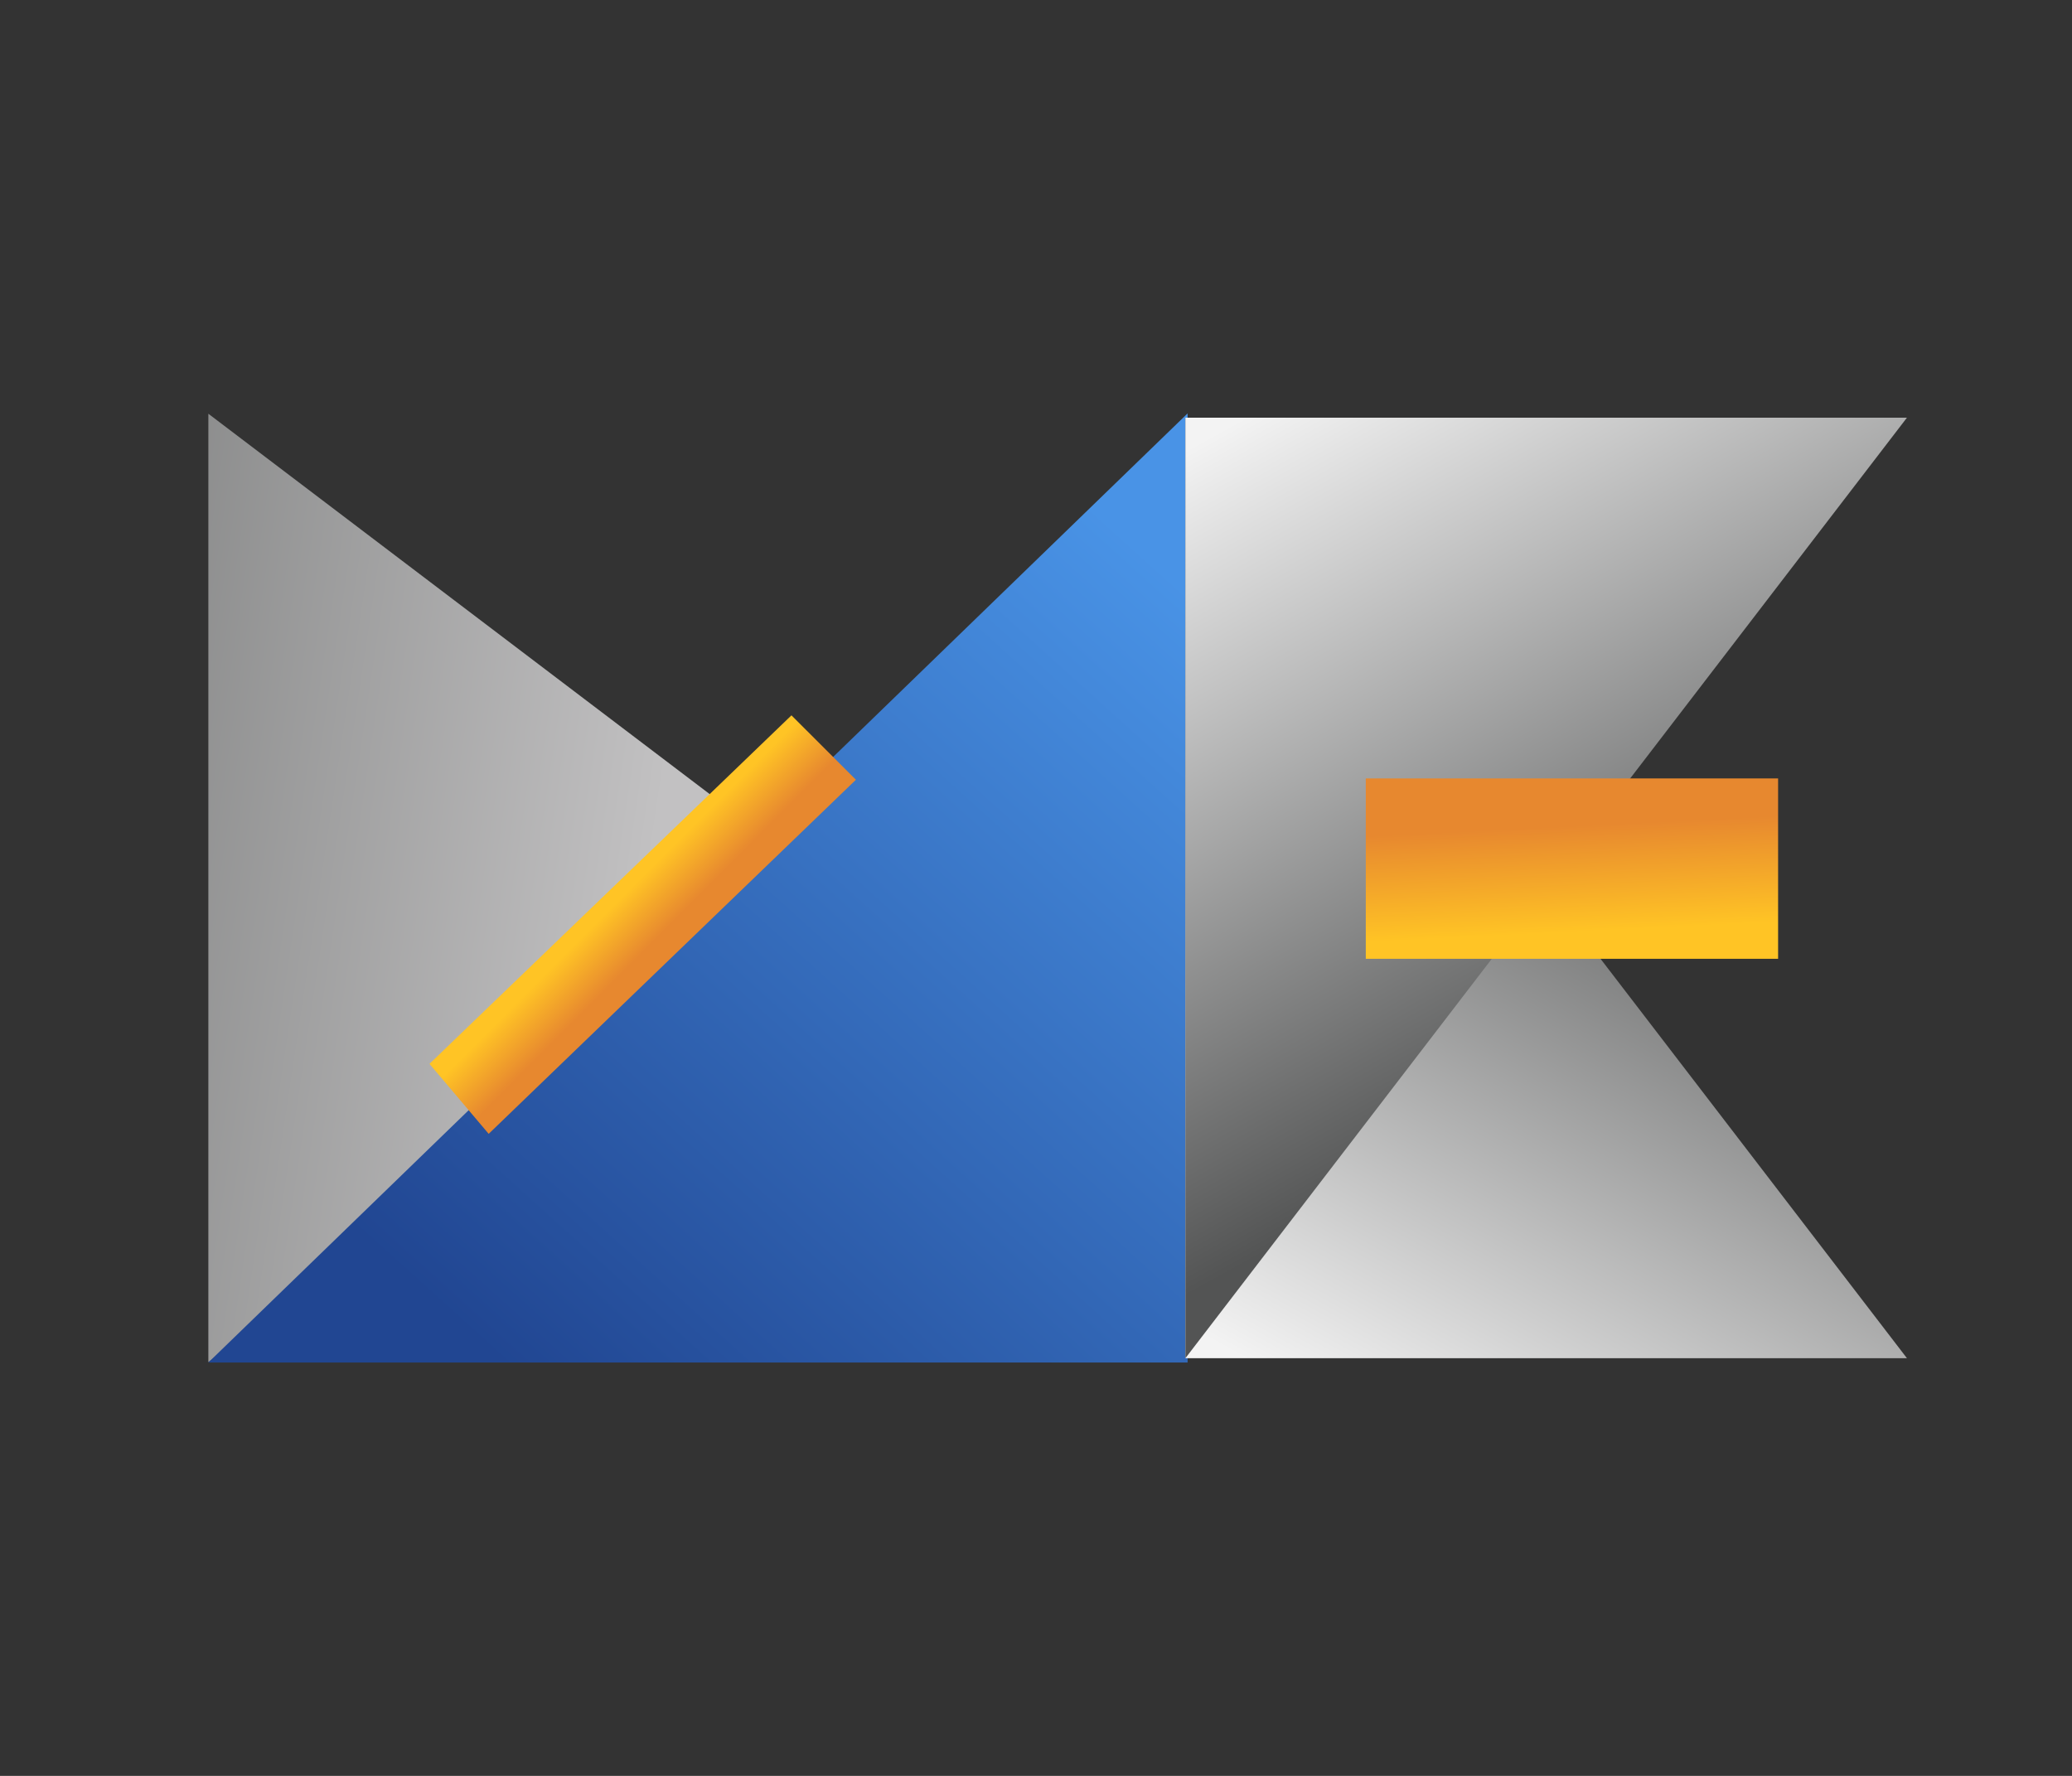 <svg width="140" height="120" viewBox="0 0 140 120" fill="none" xmlns="http://www.w3.org/2000/svg">
<rect x="0" y="0" width="140" height="120" fill="#333333" stroke="none"/>
<path d="M56.31 60L14.078 92.043L14.078 27.957L56.31 60Z" fill="url(#paint0_linear_443_4241)"/>
<path d="M80.243 27.934V92.067H14.078L80.243 27.934Z" fill="url(#paint1_linear_443_4241)"/>
<path d="M80.095 28.224V91.777H128.848L80.095 28.224Z" fill="url(#paint2_linear_443_4241)"/>
<path d="M80.095 91.776V28.223H128.848L80.095 91.776Z" fill="url(#paint3_linear_443_4241)"/>
<rect x="92.283" y="64.788" width="12.188" height="27.859" transform="rotate(-90 92.283 64.788)" fill="url(#paint4_linear_443_4241)"/>
<path d="M53.477 48.337L57.832 52.689L33.019 76.616L29.019 71.887L53.477 48.337Z" fill="url(#paint5_linear_443_4241)"/>
<defs>
<linearGradient id="paint0_linear_443_4241" x1="43.53" y1="62.176" x2="0" y2="55.647" gradientUnits="userSpaceOnUse">
<stop stop-color="#C2C1C2"/>
<stop offset="1" stop-color="#7F8080"/>
</linearGradient>
<linearGradient id="paint1_linear_443_4241" x1="80.243" y1="39.914" x2="33.453" y2="91.718" gradientUnits="userSpaceOnUse">
<stop stop-color="#4993E6"/>
<stop offset="1" stop-color="#214692"/>
</linearGradient>
<linearGradient id="paint2_linear_443_4241" x1="84.012" y1="91.777" x2="108.244" y2="47.917" gradientUnits="userSpaceOnUse">
<stop stop-color="#F3F3F3"/>
<stop offset="1" stop-color="#535454"/>
</linearGradient>
<linearGradient id="paint3_linear_443_4241" x1="84.012" y1="28.223" x2="108.244" y2="72.083" gradientUnits="userSpaceOnUse">
<stop stop-color="#F3F3F3"/>
<stop offset="1" stop-color="#535454"/>
</linearGradient>
<linearGradient id="paint4_linear_443_4241" x1="101.122" y1="75.947" x2="93.957" y2="76.303" gradientUnits="userSpaceOnUse">
<stop stop-color="#E7882F"/>
<stop offset="1" stop-color="#FFC425"/>
</linearGradient>
<linearGradient id="paint5_linear_443_4241" x1="46.72" y1="61.055" x2="44.141" y2="58.485" gradientUnits="userSpaceOnUse">
<stop stop-color="#E7882F"/>
<stop offset="1" stop-color="#FFC425"/>
</linearGradient>
</defs>
</svg>
